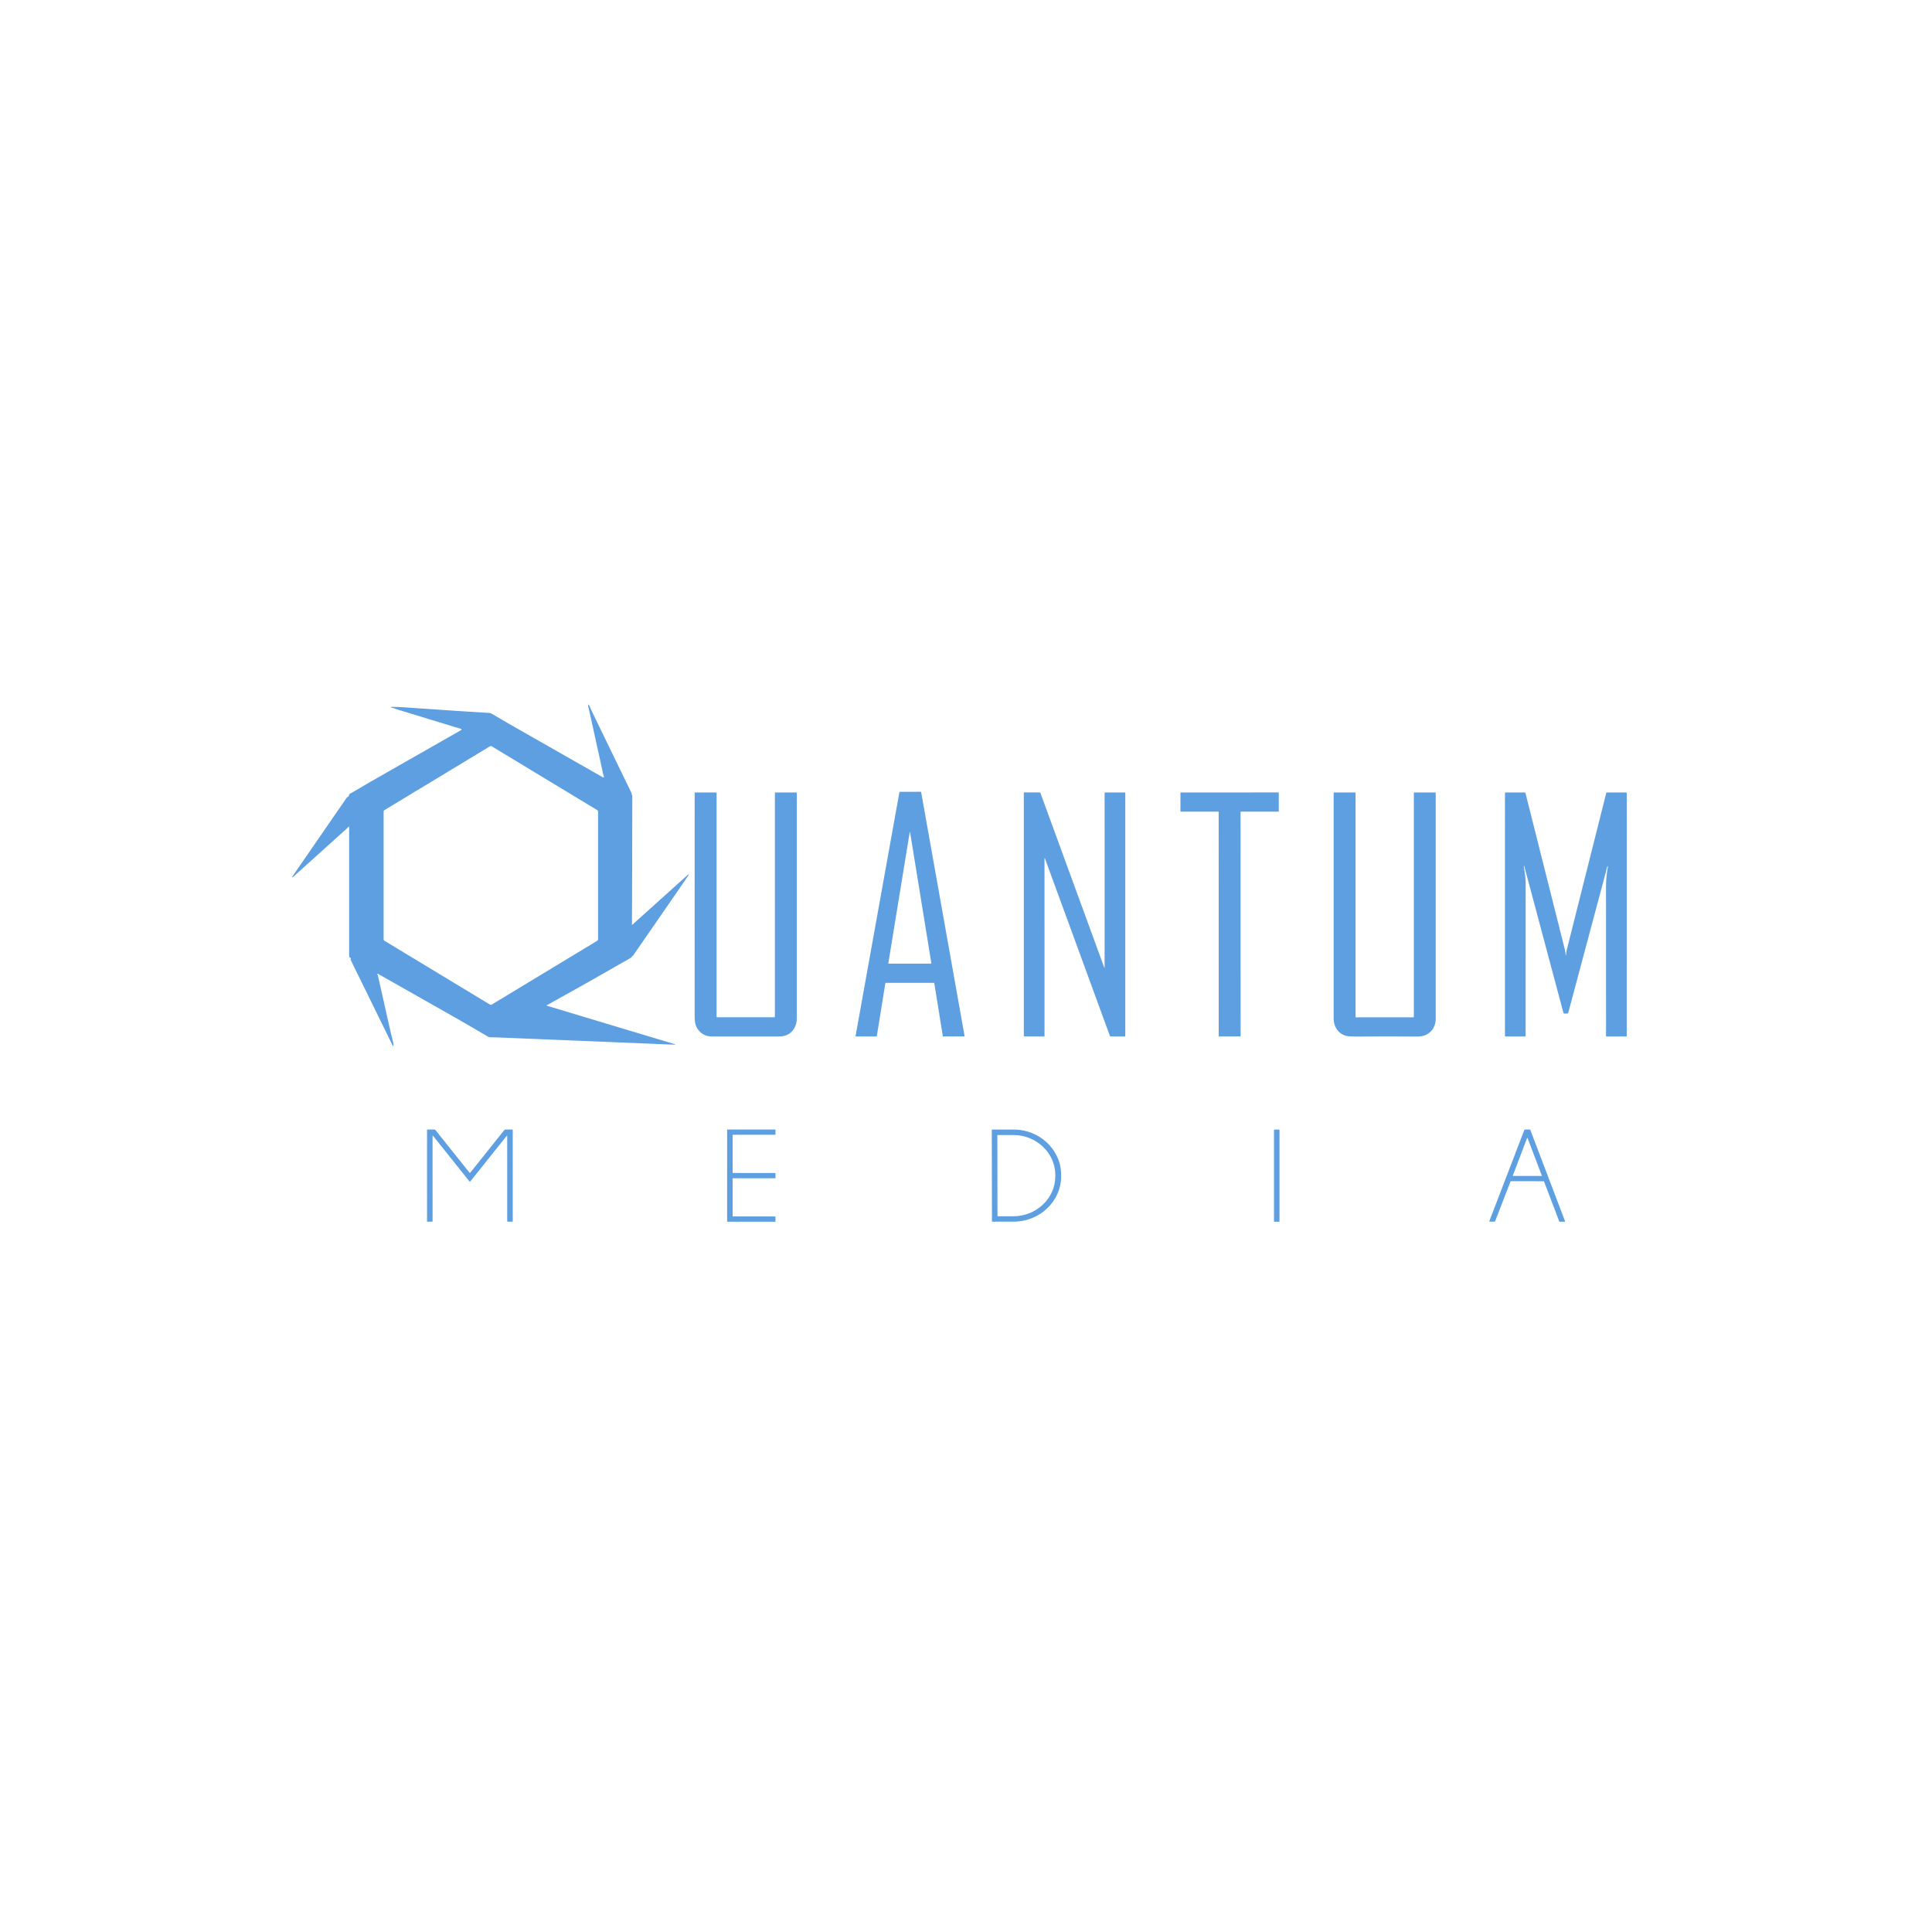 <?xml version="1.0" encoding="UTF-8" standalone="no"?> <svg xmlns="http://www.w3.org/2000/svg" xmlns:xlink="http://www.w3.org/1999/xlink" xmlns:serif="http://www.serif.com/" width="100%" height="100%" viewBox="0 0 265 265" version="1.1" xml:space="preserve" style="fill-rule:evenodd;clip-rule:evenodd;stroke-linejoin:round;stroke-miterlimit:2;"> <g transform="matrix(1,0,0,1,-10266,-4889)"> <g transform="matrix(2.353,0,0,9.334,9795.01,0)"> <g id="logo-quantum" serif:id="logo quantum" transform="matrix(0.044,0,0,0.011,200.881,532.247)"> <path d="M446.29,335.04L445.69,335.09C445.377,335.117 445.147,335.27 445,335.55C444.807,335.923 444.557,336.253 444.25,336.54C420.297,358.247 396.107,380.233 371.68,402.5C371.665,402.513 371.65,402.526 371.634,402.537C371.411,402.697 371.099,402.649 370.942,402.431C370.93,402.415 370.92,402.398 370.91,402.38C370.797,402.18 370.803,401.987 370.93,401.8C392.297,370.66 416.2,335.703 442.64,296.93C443.06,296.317 443.573,295.8 444.18,295.38C444.713,295.013 445.317,294.603 445.99,294.15C445.61,292.75 446.31,291.56 448.09,290.58C455.65,286.45 465.88,280.02 474.29,275.17C514.517,251.983 554.76,228.847 595.02,205.76C595.22,204.94 595.12,204.477 594.72,204.37C591.967,203.603 589.413,202.853 587.06,202.12C560.927,193.973 535.173,186.037 509.8,178.31C507.787,177.697 506.04,177.043 504.56,176.35C504.267,176.21 503.957,176.16 503.63,176.2C503.01,176.267 502.61,176.227 502.43,176.08C501.457,175.3 501.597,174.913 502.85,174.92C507.877,174.96 513.51,175.183 519.75,175.59C528.083,176.143 535.663,176.663 542.49,177.15C572.23,179.27 602.36,181.27 632.88,183.15C633.1,183.163 633.237,183.257 633.29,183.43C633.937,183.53 634.42,183.673 634.74,183.86C642.53,188.32 650.78,193.41 657.95,197.52C699.583,221.367 741.18,245.27 782.74,269.23C783.04,269.383 783.347,269.263 783.66,268.87C783.833,268.65 783.877,268.403 783.79,268.13C782.75,264.803 782.093,262.163 781.82,260.21C781.727,259.543 781.61,258.883 781.47,258.23C775.41,230.45 769.6,203.873 764.04,178.5C763.86,177.687 763.63,176.87 763.35,176.05C762.903,174.717 762.827,173.387 763.12,172.06C763.22,171.6 763.393,171.57 763.64,171.97C764.46,173.283 765.18,174.72 765.8,176.28C766.387,177.753 767.027,179.21 767.72,180.65C785.267,217.143 802.827,253.63 820.4,290.11C820.62,290.583 820.693,291.257 820.62,292.13C821.167,292.383 821.44,293.09 821.44,294.25C821.347,368.063 821.193,425.457 820.98,466.43L895.71,398.67C896.397,398.05 896.563,398.167 896.21,399.02C896.003,399.54 895.753,400.02 895.46,400.46C890.873,407.36 886.473,413.877 882.26,420.01C862.993,448.09 843.067,477.167 822.48,507.24C822.18,507.68 821.59,508.097 820.71,508.49C820.74,509.13 820.44,509.65 819.86,509.98C782.713,531.6 745.487,552.797 708.18,573.57C707.727,573.823 707.75,574.027 708.25,574.18C764.917,591.387 821.507,608.557 878.02,625.69C878.16,625.73 878.24,625.82 878.26,625.96C878.267,625.993 878.263,626.027 878.25,626.06C878.21,626.14 878.143,626.18 878.05,626.18C876.05,626.167 874.037,626.117 872.01,626.03C793.877,622.797 715.763,619.573 637.67,616.36C636.583,616.32 635.48,616.337 634.36,616.41C632.853,616.51 631.753,616.353 631.06,615.94C611.427,604.273 593.323,593.723 576.75,584.29C535.75,560.963 504.92,543.36 484.26,531.48C483.967,531.7 483.773,531.907 483.68,532.1C483.607,532.26 483.663,532.5 483.85,532.82C484.203,533.407 484.477,534.133 484.67,535C490.277,560.08 495.87,585.16 501.45,610.24C502.377,614.433 503.393,618.603 504.5,622.75C504.747,623.657 504.883,624.51 504.91,625.31C504.943,626.243 504.937,627.11 504.89,627.91C504.843,628.73 504.64,628.77 504.28,628.03L448.14,512.56C448.117,512.514 448.106,512.464 448.106,512.413C448.106,512.257 448.217,512.121 448.37,512.09C448.743,512.01 448.8,511.467 448.54,510.46C447.047,510.207 446.3,509.137 446.3,507.25C446.313,449.843 446.31,392.44 446.29,335.04ZM776.07,314.64C776.071,313.963 775.718,313.332 775.14,312.98L635.04,227.54C634.421,227.162 633.639,227.162 633.02,227.54L492.92,312.98C492.342,313.332 491.989,313.963 491.99,314.64L491.99,485.67C491.989,486.347 492.342,486.978 492.92,487.33L633.02,572.77C633.639,573.148 634.421,573.148 635.04,572.77L775.14,487.33C775.718,486.978 776.071,486.347 776.07,485.67L776.07,314.64ZM1221.07,543.62L1157.16,543.63C1156.93,543.632 1156.73,543.803 1156.7,544.03L1145.38,614.85C1145.35,615.077 1145.15,615.248 1144.92,615.25L1117.69,615.25C1117.43,615.248 1117.22,615.037 1117.22,614.78C1117.22,614.753 1117.23,614.726 1117.23,614.7L1175.34,288.8C1175.38,288.577 1175.57,288.412 1175.8,288.41L1203.65,288.39C1203.88,288.392 1204.07,288.557 1204.11,288.78L1261.65,614.69C1261.65,614.716 1261.66,614.743 1261.66,614.77C1261.66,615.027 1261.45,615.238 1261.19,615.24L1233.3,615.25C1233.07,615.248 1232.87,615.077 1232.84,614.85L1221.53,544.02C1221.5,543.793 1221.3,543.622 1221.07,543.62ZM1160.81,516.35C1160.61,516.65 1160.52,516.967 1160.53,517.3C1160.56,517.733 1160.78,517.95 1161.21,517.95L1217.02,517.97C1217.35,517.968 1217.62,517.698 1217.62,517.37C1217.62,517.34 1217.62,517.31 1217.61,517.28C1208.21,459.24 1198.83,400.963 1189.47,342.45C1189.45,342.35 1189.39,342.28 1189.28,342.24C1189.1,342.173 1189,342.233 1188.97,342.42C1179.6,400.14 1170.28,457.74 1160.99,515.22C1160.96,515.373 1160.96,515.523 1160.98,515.67C1161.01,515.917 1160.95,516.143 1160.81,516.35ZM1010.08,589.47C1010.24,589.377 1010.34,589.205 1010.34,589.02L1010.35,289.84C1010.35,289.473 1010.53,289.29 1010.9,289.29L1038.98,289.29C1039.19,289.29 1039.37,289.466 1039.37,289.68C1039.36,389.913 1039.36,490.357 1039.37,591.01C1039.37,604.68 1030.35,615.27 1016.45,615.26C985.063,615.24 955.227,615.243 926.94,615.27C919.787,615.277 913.957,612.583 909.45,607.19C904.04,600.71 904.02,593.7 904.03,585.42C904.13,486.7 904.143,388.137 904.07,289.73C904.07,289.489 904.269,289.29 904.51,289.29L932.45,289.29C932.897,289.29 933.12,289.51 933.12,289.95L933.12,588.97C933.12,589.332 933.418,589.63 933.78,589.63L1009.51,589.63C1009.72,589.63 1009.91,589.577 1010.08,589.47ZM1368.26,377.82C1367.79,376.513 1367.55,376.553 1367.55,377.94L1367.57,614.97C1367.57,615.129 1367.44,615.26 1367.28,615.26L1340.83,615.23C1340.38,615.23 1340.15,615.003 1340.15,614.55L1340.15,290C1340.15,289.605 1340.48,289.28 1340.87,289.28L1361.39,289.29C1361.72,289.29 1361.95,289.447 1362.06,289.76L1446.65,523.09C1446.99,524.023 1447.16,523.993 1447.16,523L1447.18,289.63C1447.18,289.449 1447.32,289.3 1447.5,289.3L1473.93,289.29C1474.36,289.29 1474.57,289.503 1474.57,289.93L1474.57,614.72C1474.57,615.011 1474.33,615.25 1474.03,615.25L1454.87,615.25C1454.63,615.25 1454.41,615.102 1454.33,614.88L1368.26,377.82ZM1597.87,314.92L1548.07,314.94C1547.84,314.94 1547.65,314.75 1547.65,314.52L1547.64,289.73C1547.64,289.5 1547.83,289.31 1548.06,289.31L1677.5,289.28C1677.73,289.28 1677.92,289.47 1677.92,289.7L1677.93,314.49C1677.93,314.72 1677.74,314.91 1677.51,314.91L1627.71,314.91C1627.48,314.91 1627.29,315.1 1627.29,315.33L1627.36,614.82C1627.36,615.05 1627.17,615.24 1626.94,615.24L1598.78,615.25C1598.55,615.25 1598.36,615.06 1598.36,614.83L1598.29,315.34C1598.29,315.11 1598.1,314.92 1597.87,314.92ZM1779.79,589.46C1779.86,589.578 1779.98,589.651 1780.11,589.65L1856.34,589.65C1856.62,589.65 1856.85,589.424 1856.85,589.15L1856.87,289.72C1856.87,289.49 1857.06,289.3 1857.28,289.3L1885.44,289.3C1885.67,289.3 1885.86,289.494 1885.86,289.73C1885.85,390.17 1885.85,490.64 1885.86,591.14C1885.86,605.52 1876.15,615.48 1861.84,615.36C1835.94,615.14 1809.11,615.14 1781.35,615.36C1774.27,615.413 1769.56,615.12 1767.22,614.48C1756.72,611.63 1750.62,602.18 1750.62,591.46C1750.65,490.387 1750.66,389.817 1750.63,289.75C1750.63,289.503 1750.83,289.3 1751.08,289.3L1779.13,289.3C1779.41,289.3 1779.65,289.535 1779.65,289.82C1779.63,389.4 1779.63,489.103 1779.64,588.93C1779.64,589.123 1779.69,589.3 1779.79,589.46ZM2112.88,388.79C2112.66,389.177 2112.48,389.883 2112.33,390.91C2112.21,391.77 2112.07,392.483 2111.92,393.05C2095.09,456.563 2078.26,520.09 2061.44,583.63C2061.27,584.29 2060.84,584.62 2060.16,584.62L2056.23,584.63C2055.6,584.63 2055.2,584.327 2055.04,583.72L2003.08,387.41C2003.05,387.31 2002.99,387.283 2002.89,387.33L2002.65,387.45C2002.52,387.517 2002.47,387.62 2002.5,387.76C2004.15,397.647 2004.97,404.727 2004.97,409C2004.98,475.133 2004.97,543.663 2004.94,614.59C2004.94,615.03 2004.72,615.25 2004.29,615.25L1978.29,615.25C1977.82,615.25 1977.58,615.01 1977.58,614.53L1977.59,289.77C1977.59,289.512 1977.8,289.3 1978.05,289.3L2004,289.29C2004.32,289.29 2004.6,289.509 2004.68,289.82C2022.08,359.58 2039.51,429.423 2056.97,499.35C2057.58,501.79 2057.8,504.22 2058.09,506.74C2058.1,506.86 2058.17,506.917 2058.28,506.91L2058.29,506.91C2058.42,506.91 2058.49,506.843 2058.49,506.71C2058.58,504.203 2058.86,502.007 2059.33,500.12C2076.7,430.393 2094.2,360.29 2111.83,289.81C2111.91,289.51 2112.18,289.299 2112.49,289.3L2138.29,289.3C2138.7,289.3 2138.9,289.503 2138.9,289.91L2138.88,614.93C2138.88,615.106 2138.74,615.25 2138.56,615.25L2112.05,615.25C2111.74,615.25 2111.49,614.997 2111.49,614.69C2111.49,614.687 2111.49,614.683 2111.49,614.68C2111.54,549.107 2111.52,483.02 2111.45,416.42C2111.44,411.467 2111.63,406.94 2112.01,402.84C2112.42,398.307 2113.01,393.73 2113.78,389.11C2114.08,387.297 2113.78,387.19 2112.88,388.79ZM654.97,748.11C638.73,768.637 622.747,788.82 607.02,808.66C606.86,808.86 606.667,809.013 606.44,809.12C606.167,809.247 605.937,809.193 605.75,808.96L557.8,748.44C557.14,747.613 556.81,747.727 556.81,748.78L556.84,862.54C556.84,862.62 556.8,862.66 556.72,862.66L549.78,862.73C549.587,862.73 549.49,862.633 549.49,862.44L549.48,740.19C549.48,739.855 549.755,739.58 550.09,739.58L559.29,739.58C559.788,739.58 560.264,739.812 560.58,740.21L605.71,797.17C605.845,797.339 606.049,797.437 606.265,797.437C606.481,797.437 606.685,797.339 606.82,797.17L651.94,740.2C652.273,739.787 652.707,739.58 653.24,739.58L662.55,739.57C662.819,739.57 663.04,739.791 663.04,740.06L663.05,862.46C663.05,862.533 663.013,862.573 662.94,862.58C660.973,862.8 658.597,862.797 655.81,862.57C655.737,862.57 655.7,862.533 655.7,862.46L655.71,748.37C655.709,748.308 655.695,748.247 655.668,748.191C655.568,747.984 655.319,747.893 655.116,747.99C655.059,748.018 655.009,748.059 654.97,748.11ZM954.35,747.09L954.35,797.15C954.35,797.419 954.571,797.64 954.84,797.64L1010.64,797.65C1010.91,797.65 1011.13,797.871 1011.13,798.14L1011.13,804.18C1011.13,804.449 1010.91,804.67 1010.64,804.67L954.84,804.67C954.571,804.67 954.35,804.891 954.35,805.16L954.35,855.22C954.35,855.489 954.571,855.71 954.84,855.71L1010.63,855.73C1010.9,855.73 1011.12,855.951 1011.12,856.22L1011.1,862.23C1011.1,862.499 1010.88,862.72 1010.61,862.72L947.57,862.72C947.301,862.72 947.08,862.499 947.08,862.23L947.09,740.08C947.09,739.811 947.311,739.59 947.58,739.59L1010.61,739.6C1010.88,739.6 1011.1,739.821 1011.1,740.09L1011.13,746.11C1011.13,746.379 1010.91,746.6 1010.64,746.6L954.84,746.6C954.571,746.6 954.35,746.821 954.35,747.09ZM1297.7,739.93C1297.7,739.787 1297.82,739.67 1297.96,739.67L1326.78,739.62C1361.18,739.56 1389.53,766.767 1389.59,799.89L1389.59,802.15C1389.65,835.272 1361.39,862.578 1326.99,862.64L1298.18,862.69C1298.04,862.69 1297.92,862.573 1297.92,862.43L1297.7,739.93ZM1305.06,747.25L1305.24,855.23C1305.24,855.384 1305.37,855.51 1305.52,855.51L1326.42,855.47C1356.88,855.417 1381.9,831.335 1381.85,802.123L1381.85,802.12L1381.85,800.08C1381.8,770.87 1356.69,746.878 1326.24,746.93L1305.34,746.97C1305.19,746.97 1305.06,747.096 1305.06,747.25ZM1678.88,740.45L1678.88,861.97C1678.88,862.412 1678.52,862.77 1678.08,862.77L1672.36,862.77C1671.92,862.77 1671.56,862.412 1671.56,861.97L1671.56,740.45C1671.56,740.008 1671.92,739.65 1672.36,739.65L1678.08,739.65C1678.52,739.65 1678.88,740.008 1678.88,740.45ZM1964.04,862.6L1957.34,862.64L1957.34,862.64C1957.06,862.64 1956.84,862.414 1956.84,862.14C1956.84,862.078 1956.85,862.017 1956.87,861.96L2003.36,739.89C2003.43,739.696 2003.62,739.569 2003.83,739.57L2010.65,739.6C2010.85,739.603 2011.04,739.73 2011.11,739.92L2057.19,862.12C2057.21,862.177 2057.22,862.238 2057.22,862.3C2057.22,862.574 2057,862.8 2056.72,862.8L2056.72,862.8L2050.02,862.75C2049.82,862.747 2049.63,862.62 2049.56,862.43L2029.32,808.99C2029.25,808.8 2029.06,808.673 2028.86,808.67L1985.39,808.59C1985.19,808.593 1985,808.72 1984.93,808.91L1964.5,862.28C1964.43,862.47 1964.24,862.597 1964.04,862.6ZM1987.97,801.15C1987.96,801.188 1987.95,801.229 1987.95,801.27C1987.95,801.457 1988.1,801.61 1988.29,801.61L1988.29,801.61L2026.11,801.61L2026.11,801.61C2026.3,801.61 2026.45,801.457 2026.45,801.27C2026.45,801.229 2026.44,801.188 2026.43,801.15L2007.52,751.03C2007.47,750.895 2007.34,750.805 2007.2,750.805C2007.06,750.805 2006.93,750.895 2006.88,751.03L1987.97,801.15Z" style="fill:rgb(93,159,225);"></path> </g> </g> </g> </svg> 